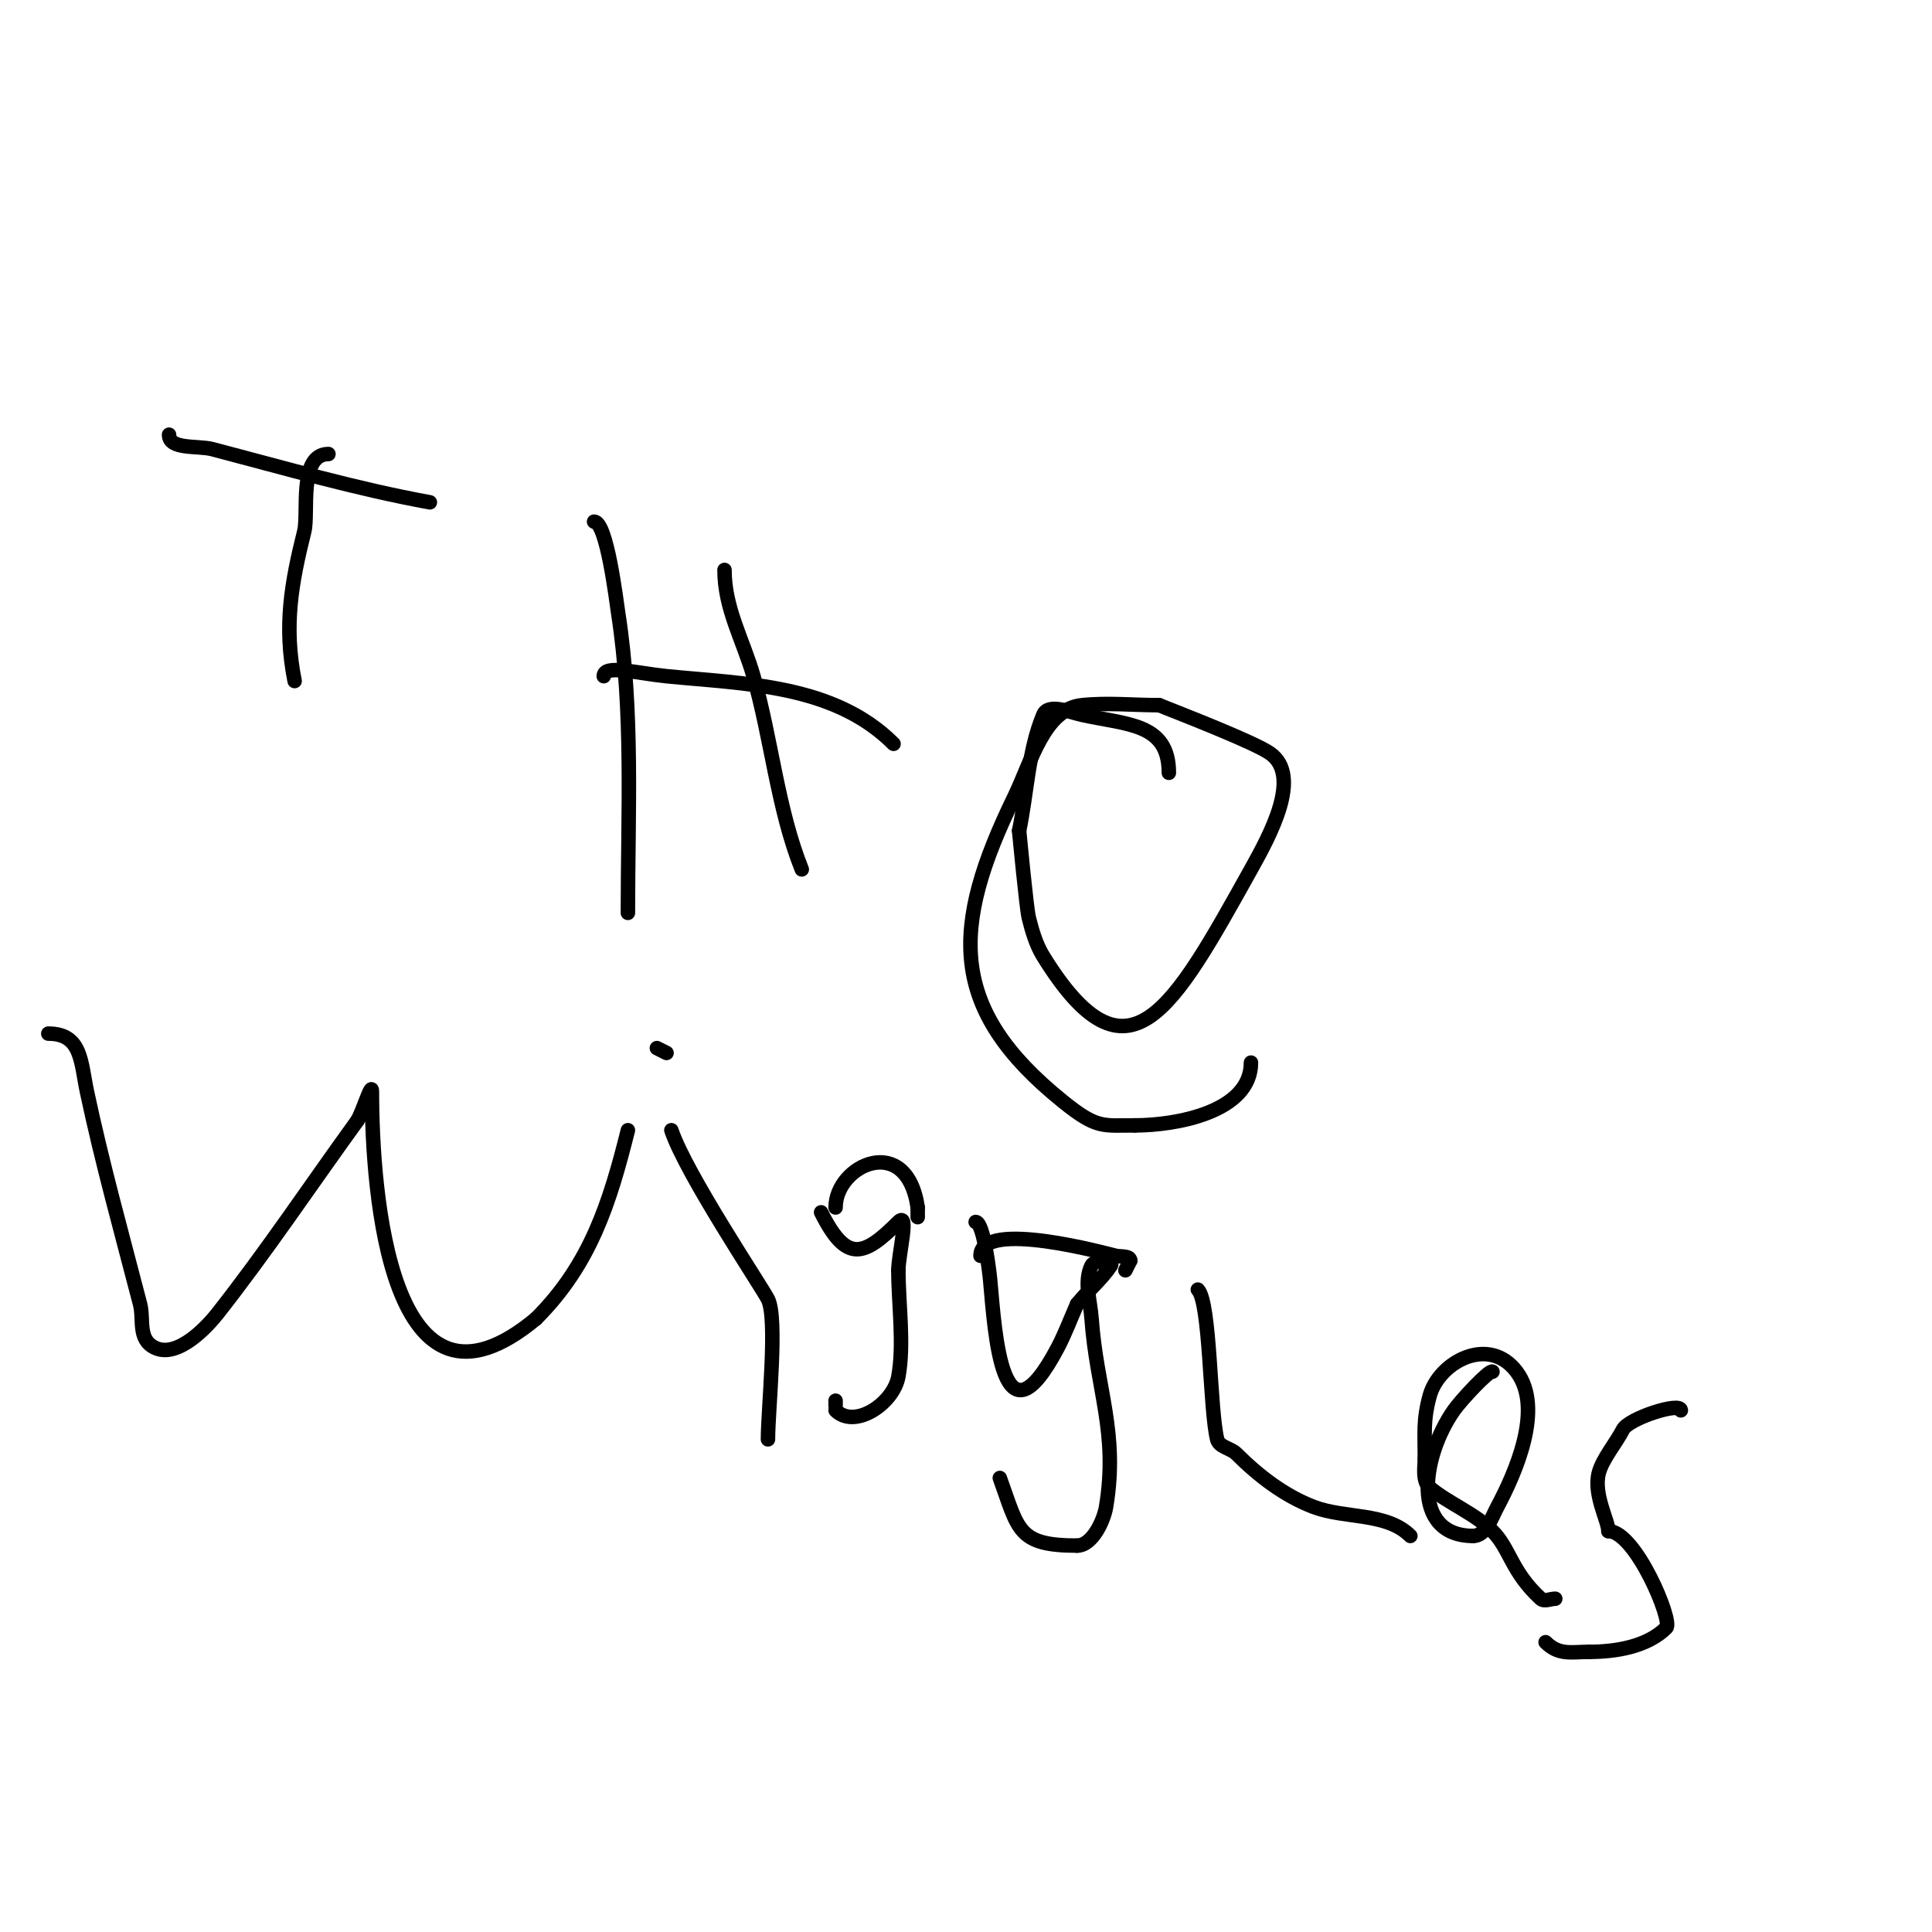 <svg viewBox='0 0 400 400' version='1.1' xmlns='http://www.w3.org/2000/svg' xmlns:xlink='http://www.w3.org/1999/xlink'><g fill='none' stroke='#000000' stroke-width='3' stroke-linecap='round' stroke-linejoin='round'><path d='M35,90c0,3.162 5.941,2.199 9,3c14.938,3.912 29.807,8.238 45,11'/><path d='M68,94c-6.269,0 -4.061,12.245 -5,16c-2.679,10.716 -4.275,19.623 -2,31'/><path d='M123,108c2.637,0 4.594,16.361 5,19c3.15,20.472 2,41.269 2,62'/><path d='M125,140c0,-2.513 6.842,-0.616 13,0c16.244,1.624 34.651,1.651 47,14'/><path d='M150,118c0,8.017 3.856,14.496 6,22c3.738,13.082 4.981,27.453 10,40'/><path d='M242,160c0,-10.334 -8.64,-9.92 -18,-12c-2.603,-0.578 -6.974,-2.462 -8,0c-3.143,7.543 -3.333,16 -5,24'/><path d='M211,172c0.091,0.911 1.528,16.113 2,18c0.691,2.763 1.501,5.578 3,8c17.525,28.31 26.805,11.04 43,-18c3.95,-7.083 10.6,-19.286 4,-24c-3.184,-2.274 -18.405,-8.162 -23,-10'/><path d='M240,146c-5.333,0 -10.696,-0.558 -16,0c-7.824,0.824 -10.555,11.928 -14,19c-13.221,27.138 -13.706,43.853 10,63c7.113,5.745 8.231,5 15,5'/><path d='M235,233c8.331,0 24,-2.704 24,-13'/><path d='M10,214c6.953,0 6.699,5.864 8,12c3.137,14.789 7.206,29.366 11,44c0.829,3.198 -0.545,7.228 3,9c4.893,2.446 11.28,-4.815 13,-7c10.187,-12.94 19.333,-26.667 29,-40'/><path d='M74,232c1.15,-1.917 3,-8.236 3,-6c0,20.815 3.682,72.265 34,47'/><path d='M111,273c11.231,-11.231 15.221,-23.885 19,-39'/><path d='M139,234c3.008,9.023 18.728,32.456 20,35c2.04,4.08 0,22.767 0,29'/><path d='M138,218l-2,-1'/><path d='M136,217'/><path d='M170,251c5.276,10.552 8.841,9.159 16,2c2.357,-2.357 0,6.667 0,10'/><path d='M186,263c0,6.916 1.234,15.211 0,22c-1.013,5.573 -9.033,10.967 -13,7'/><path d='M173,291l0,-1'/><path d='M173,250c0,-8.836 14.767,-15.631 17,0'/><path d='M190,250c0,0.667 0,1.333 0,2'/><path d='M190,252'/><path d='M202,253c1.666,0 2.886,10.751 3,12c1.027,11.298 2.444,35.957 14,14c1.529,-2.905 2.667,-6 4,-9'/><path d='M223,270c2.214,-2.767 5.034,-5.052 7,-8c0.74,-1.109 -3.404,-1.193 -4,0c-1.64,3.28 -0.261,7.343 0,11c1.044,14.617 5.571,23.576 3,39c-0.465,2.792 -2.844,8 -6,8'/><path d='M223,320c-12.397,0 -12.126,-3.348 -16,-14'/><path d='M203,260c0,-7.723 26.56,-0.32 28,0c1.029,0.229 3,-0.054 3,1'/><path d='M234,261l-1,2'/><path d='M248,267c2.598,2.598 2.462,24.849 4,31c0.404,1.617 2.821,1.821 4,3c4.577,4.577 9.949,8.705 16,11c6.508,2.468 15.078,1.078 20,6'/><path d='M292,318'/><path d='M309,284c-0.528,-0.528 -6.494,5.848 -8,8c-6.699,9.57 -8.978,26 4,26'/><path d='M305,318c2.603,0 3.775,-3.703 5,-6c3.665,-6.872 9.733,-20.356 4,-28c-5.709,-7.612 -16.078,-2.046 -18,5c-1.384,5.073 -1,7.688 -1,13'/><path d='M295,302c0,1.414 -0.596,4.67 1,6c3.922,3.268 9.336,5.336 13,9c3.684,3.684 3.846,8.359 10,14c0.737,0.676 2,0 3,0'/><path d='M348,292c0,-1.839 -10.828,1.656 -12,4c-1.288,2.577 -4.283,6.134 -5,9c-1.122,4.488 2,9.849 2,12'/><path d='M333,317c5.62,0 13.38,18.62 12,20c-3.958,3.958 -10.501,5 -16,5'/><path d='M329,342c-3.626,0 -6.226,0.774 -9,-2'/></g>
</svg>